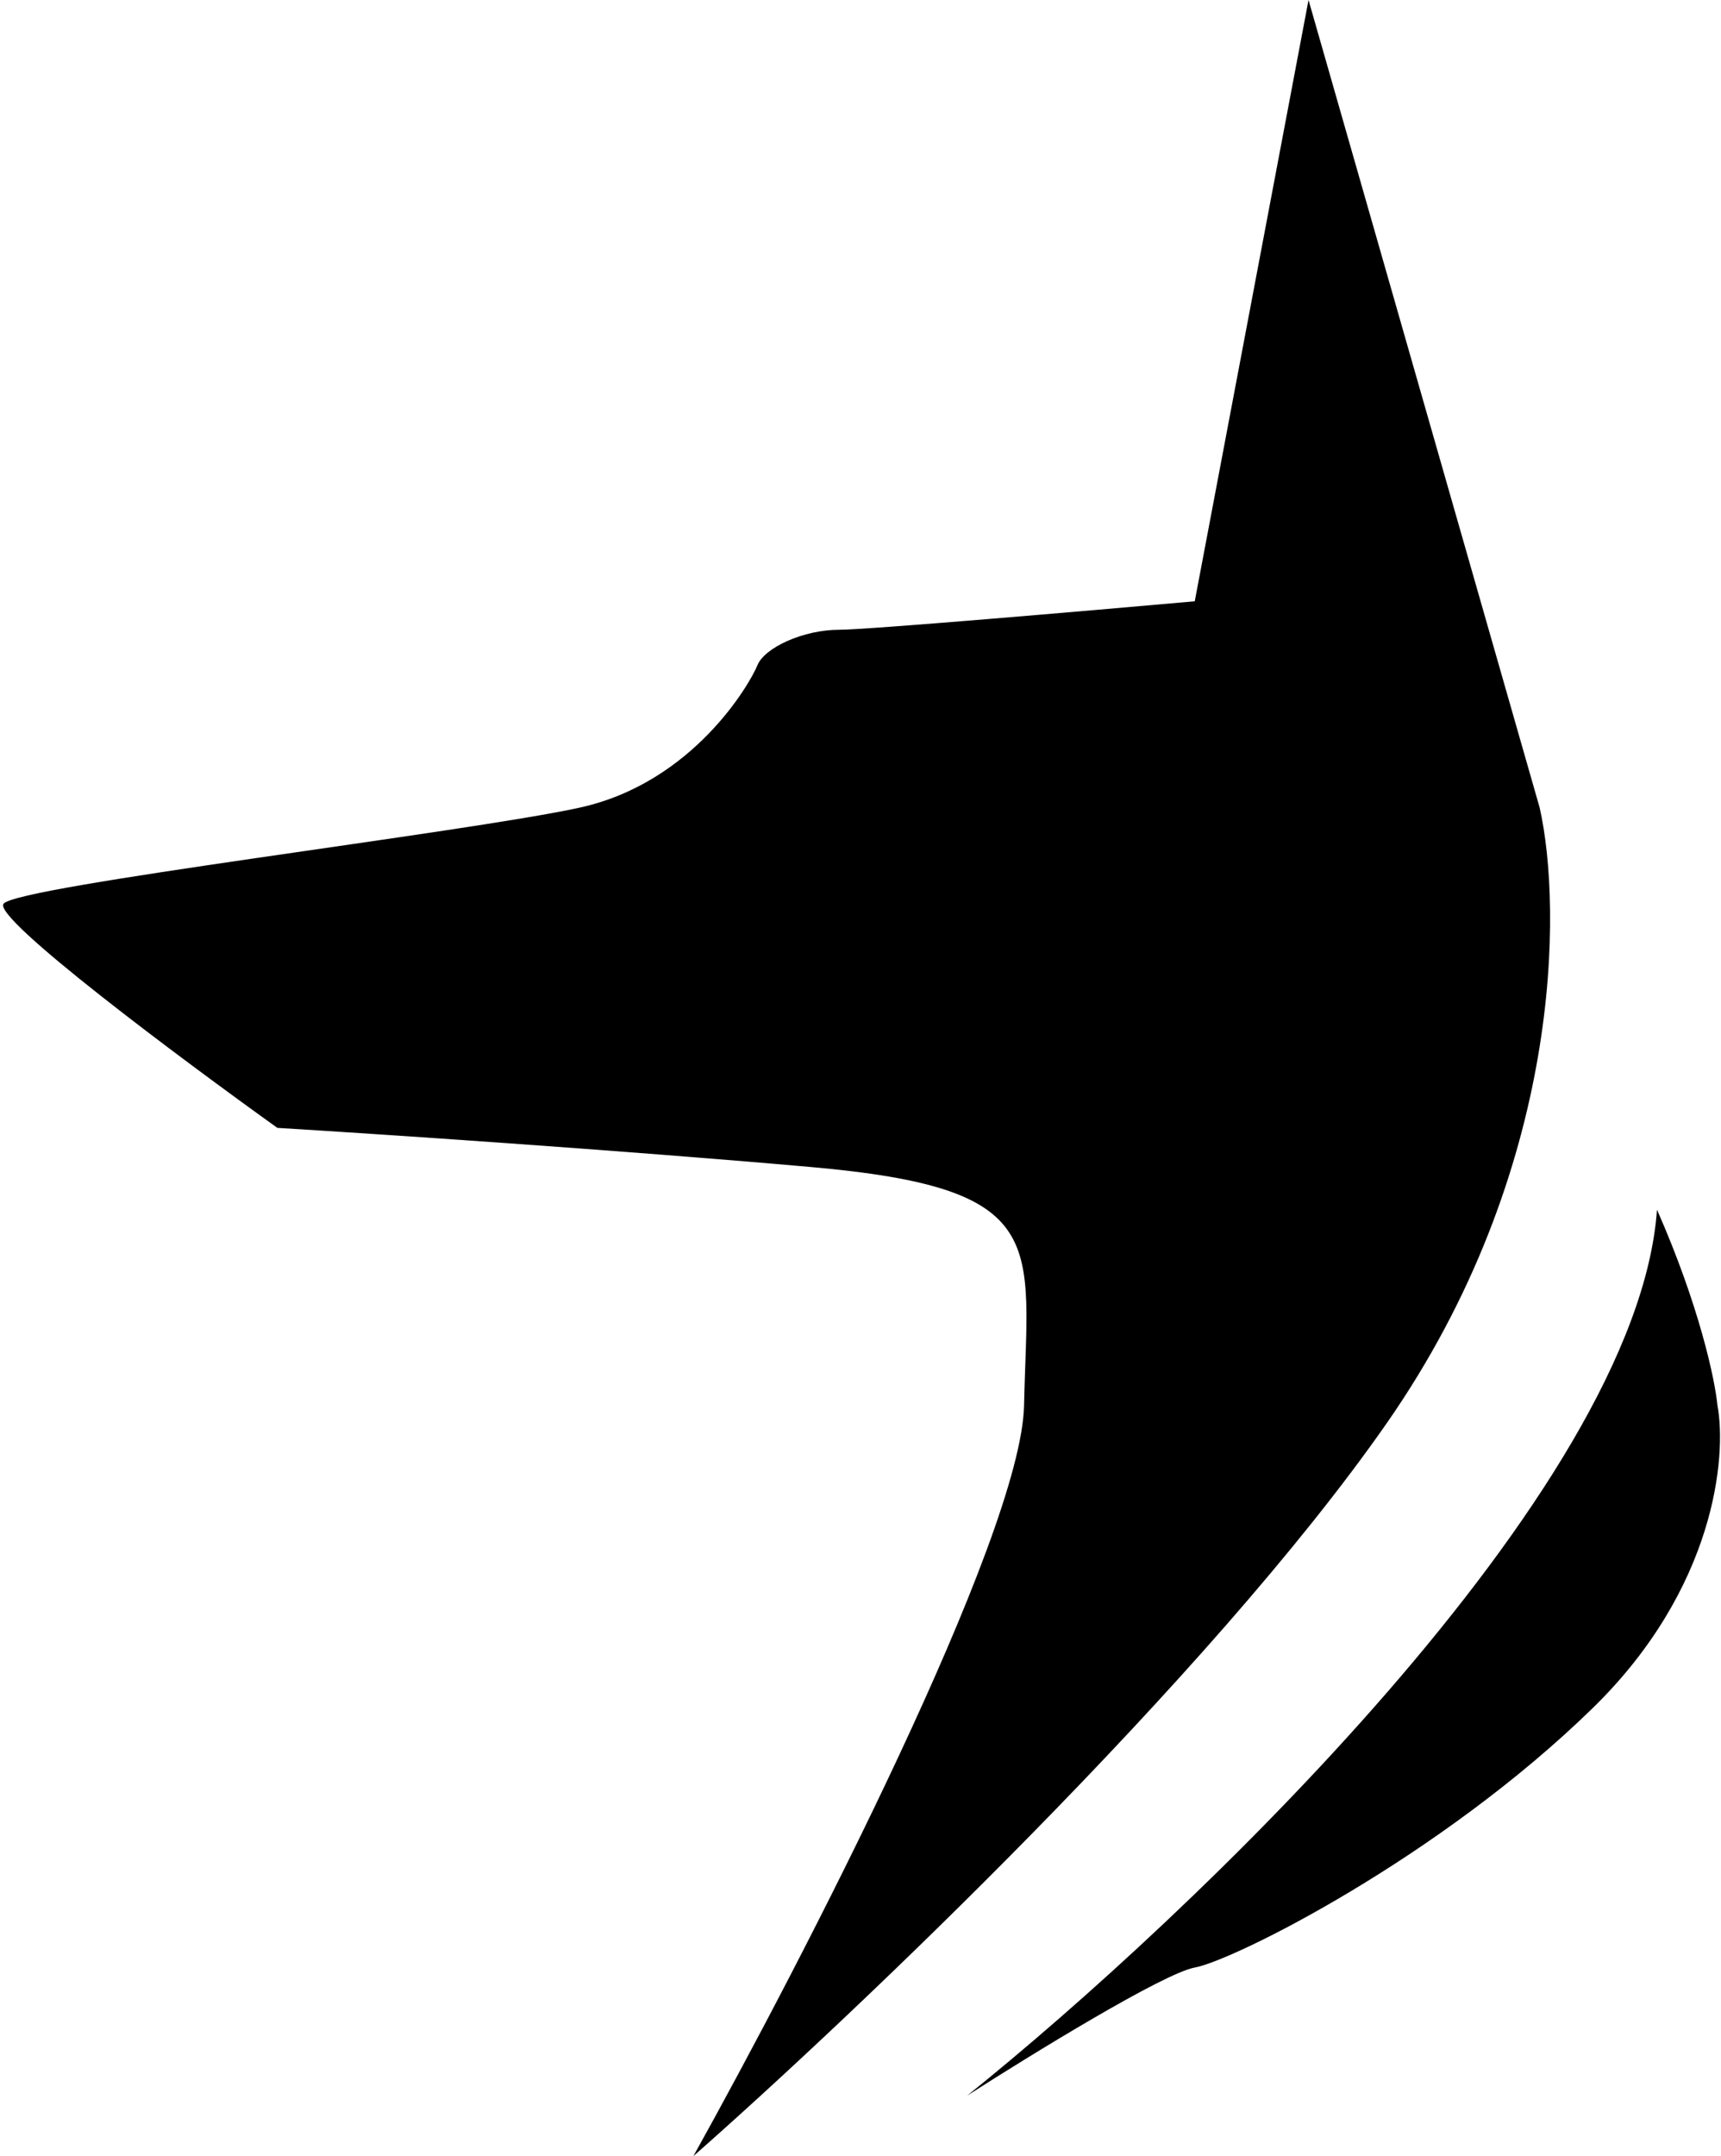 <svg width="242" height="303" viewBox="0 0 242 303" fill="none" xmlns="http://www.w3.org/2000/svg">
<g clip-path="url(#clip0_4_2)">
<path d="M144 197.5C143.6 215.9 112.833 275.5 97.5 303C119.667 283.5 170.2 235.6 195 200C219.8 164.4 219.667 127.5 216.5 113.5L184 0L168 84.5C153 85.833 122 88.5 118 88.5C113 88.5 107.5 91 106.5 93.5C105.5 96 97.5 110 81.5 113.5C65.5 117 2.5 124.5 0.5 127C-1.1 129 25.5 148.833 39 158.5C52.667 159.333 86.8 161.6 114 164C148 167 144.5 174.5 144 197.5Z" fill="black"/>
<path d="M233 170C230.2 209.6 167.167 269.5 136 294.5C144.833 288.833 163.6 277.3 168 276.5C173.5 275.5 202.5 261 224 240C241.2 223.2 242.833 204.667 241.5 197.5C241.167 194 239 183.6 233 170Z" fill="black"/>
</g>
<defs>
<clipPath id="clip0_4_2">
<rect width="242" height="303" fill="white"/>
</clipPath>
</defs>
</svg>
